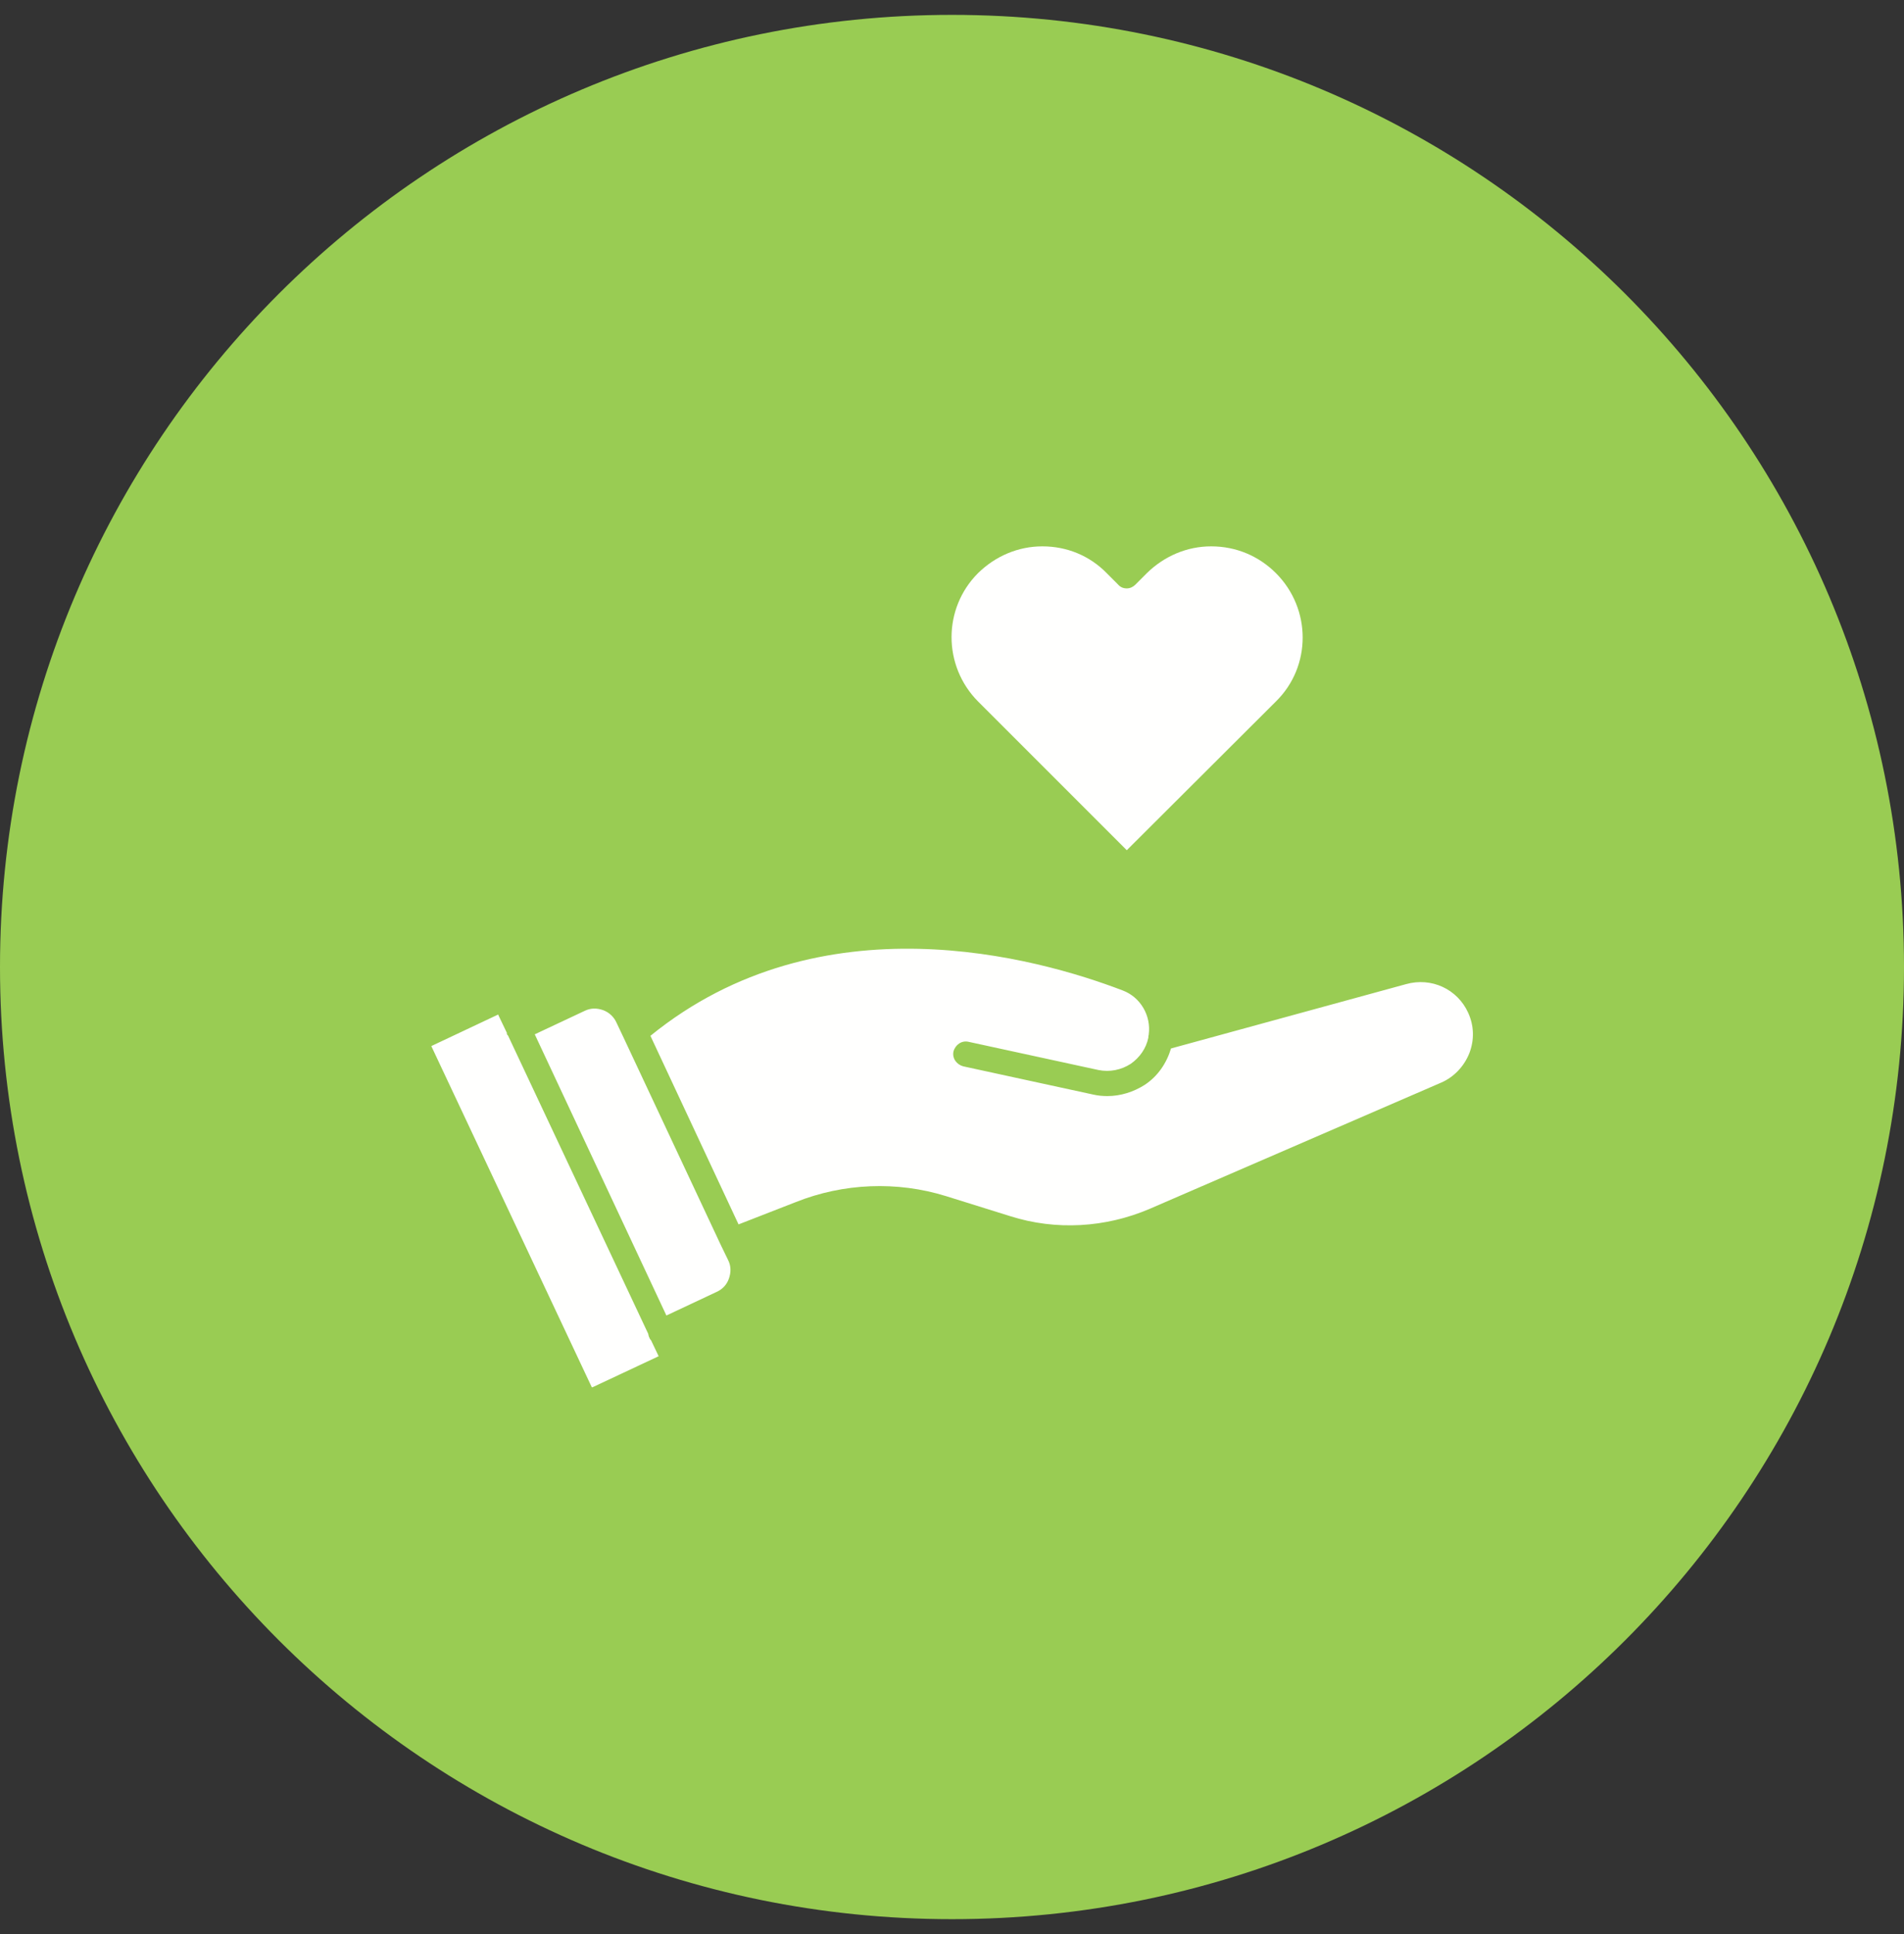 <svg width="64" height="65" viewBox="0 0 64 65" fill="none" xmlns="http://www.w3.org/2000/svg">
<rect x="0" y="0" width="64" height="65" fill="#333333" stroke="none"/>
<g id="Frame" clip-path="url(#clip0_439_148)">
<g id="Group">
<path id="Vector" d="M32 64.5C49.673 64.5 64 50.173 64 32.5C64 14.827 49.673 0.5 32 0.5C14.327 0.5 0 14.827 0 32.5C0 50.173 14.327 64.5 32 64.5Z" fill="#99CC53"/>
<g id="Group_2">
<path id="Vector_2" d="M42.888 19.262C44.087 20.462 44.087 22.4 42.888 23.575L37.875 28.575L32.875 23.575C31.688 22.375 31.688 20.45 32.875 19.262C33.462 18.687 34.225 18.362 35.038 18.362C35.862 18.362 36.625 18.675 37.2 19.262L37.587 19.65C37.663 19.737 37.763 19.775 37.875 19.775C37.987 19.775 38.087 19.725 38.163 19.65L38.55 19.262C39.138 18.687 39.9 18.362 40.712 18.362C41.55 18.362 42.312 18.687 42.888 19.262ZM49.35 34.037C49.55 34.475 49.562 34.95 49.388 35.4C49.212 35.837 48.875 36.2 48.438 36.387L38.65 40.625C37.163 41.262 35.5 41.362 33.962 40.875L31.8 40.2C30.15 39.687 28.35 39.762 26.75 40.4L24.825 41.15L21.863 34.812C27.6 30.15 34.862 32.187 37.737 33.287C38.337 33.512 38.7 34.137 38.612 34.775C38.6 34.812 38.6 34.837 38.6 34.875C38.525 35.237 38.312 35.537 38.013 35.75C37.688 35.962 37.3 36.037 36.925 35.962L32.55 35.012C32.325 34.962 32.112 35.112 32.05 35.337C32 35.562 32.15 35.775 32.375 35.837L36.75 36.787C36.913 36.825 37.075 36.837 37.225 36.837C37.663 36.837 38.1 36.7 38.475 36.462C38.913 36.175 39.212 35.737 39.362 35.237L47.263 33.075C48.112 32.837 48.987 33.237 49.35 34.037ZM24.475 42.35C24.575 42.55 24.575 42.762 24.5 42.975C24.425 43.187 24.275 43.337 24.075 43.425L22.4 44.212L17.975 34.762L19.65 33.975C19.85 33.875 20.062 33.875 20.275 33.95C20.475 34.025 20.637 34.175 20.725 34.375L20.962 34.875L24.238 41.862L24.475 42.35ZM21.887 45.05L22.137 45.575C22.137 45.575 22.137 45.587 22.125 45.587L19.913 46.625C19.9 46.625 19.887 46.625 19.887 46.612L14.5 35.162C14.5 35.162 14.5 35.15 14.512 35.15L16.738 34.1C16.75 34.087 16.75 34.1 16.75 34.112L17.025 34.687C17.038 34.7 17.038 34.725 17.038 34.75C17.05 34.762 17.05 34.787 17.075 34.8L21.788 44.825C21.8 44.862 21.8 44.912 21.825 44.95C21.837 44.987 21.85 45.012 21.887 45.05Z" fill="#FFFFFE"/>
</g>
</g>
</g>
<defs>
<clipPath id="clip0_439_148">
<rect width="64" height="64" fill="white" transform="translate(0 0.5)"/>
</clipPath>
</defs>
</svg>
